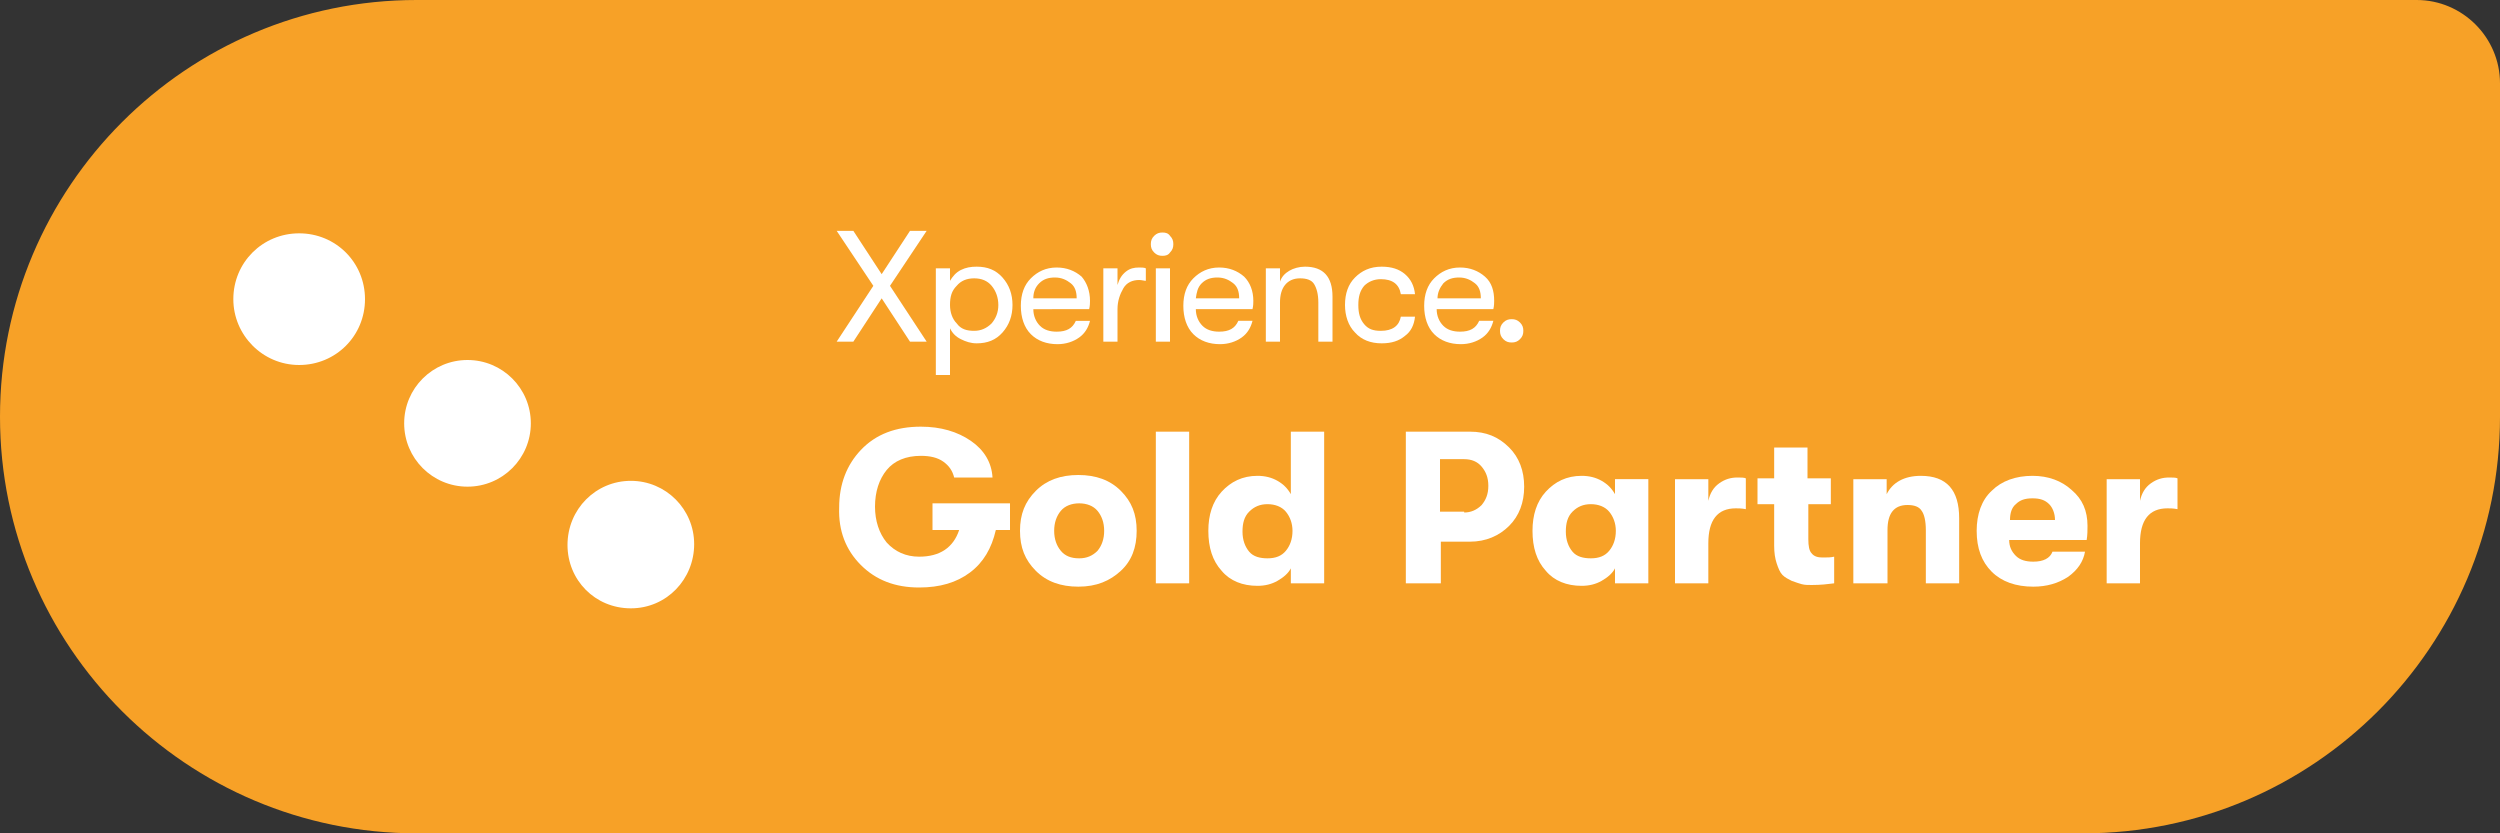 <svg xmlns="http://www.w3.org/2000/svg" xmlns:xlink="http://www.w3.org/1999/xlink" id="kx-badge-gold-partner" x="0px" y="0px" viewBox="0 0 300 100" style="enable-background:new 0 0 300 100;" xml:space="preserve"><rect x="0" y="0" width="300" height="100" fill="#333333" stroke="none"/><style type="text/css">	.st0{fill:#F7A127;}	.st1{fill:#FFFFFF;}</style><g>	<path id="Rectangle_1" class="st0" d="M50,0h240c5.5,0,10,4.5,10,10v40c0,27.6-22.4,50-50,50H50C22.4,100,0,77.6,0,50l0,0  C0,22.4,22.4,0,50,0z"></path>	<g>		<path class="st1" d="M100.4,41l4.4-6.7l-4.4-6.6h2l3.4,5.2l3.4-5.2h2l-4.4,6.6l4.4,6.7h-2l-3.4-5.2l-3.4,5.2H100.4z"></path>		<path class="st1" d="M117.2,32c1.3,0,2.3,0.4,3.1,1.3c0.8,0.9,1.2,2,1.2,3.3c0,1.3-0.4,2.4-1.2,3.3c-0.8,0.9-1.8,1.3-3.1,1.3   c-0.7,0-1.3-0.2-1.9-0.5s-1-0.7-1.3-1.3V45h-1.7V32.2h1.7v1.5c0.3-0.5,0.7-1,1.3-1.3S116.5,32,117.2,32z M116.9,39.7   c0.8,0,1.5-0.3,2.1-0.9c0.5-0.6,0.8-1.3,0.8-2.2s-0.3-1.7-0.8-2.3c-0.5-0.6-1.2-0.9-2.1-0.9c-0.9,0-1.6,0.3-2.1,0.9   c-0.6,0.6-0.8,1.3-0.8,2.3c0,0.9,0.3,1.7,0.8,2.2C115.3,39.5,116,39.7,116.9,39.7z"></path>		<path class="st1" d="M130.8,36.1c0,0.2,0,0.6-0.1,1H124c0,0.8,0.3,1.5,0.8,2c0.5,0.5,1.2,0.7,2,0.7c1.2,0,1.9-0.4,2.3-1.3h1.7   c-0.2,0.8-0.6,1.5-1.3,2c-0.7,0.5-1.6,0.8-2.6,0.8c-1.3,0-2.4-0.4-3.2-1.2c-0.8-0.8-1.2-2-1.2-3.4c0-1.4,0.4-2.5,1.2-3.3   c0.8-0.8,1.8-1.3,3.1-1.3c1.2,0,2.2,0.4,3,1.1C130.4,33.9,130.8,34.9,130.8,36.1z M124,35.8h5.2c0-0.8-0.2-1.4-0.7-1.8   c-0.5-0.4-1.1-0.7-1.9-0.7c-0.8,0-1.4,0.2-1.9,0.7S124,35.1,124,35.8z"></path>		<path class="st1" d="M132.4,41v-8.8h1.7v2c0.2-0.7,0.5-1.2,1-1.6s1-0.5,1.6-0.5c0.3,0,0.6,0,0.8,0.1v1.5c-0.2,0-0.5-0.1-0.8-0.1   c-0.8,0-1.5,0.3-1.9,1c-0.4,0.7-0.7,1.5-0.7,2.5V41H132.4z"></path>		<path class="st1" d="M139.5,30.7c-0.4,0-0.7-0.1-1-0.4c-0.3-0.3-0.4-0.6-0.4-1s0.1-0.7,0.4-1c0.3-0.3,0.6-0.4,1-0.4   c0.4,0,0.7,0.1,0.9,0.4c0.3,0.3,0.4,0.6,0.4,1s-0.1,0.7-0.4,1C140.2,30.6,139.9,30.7,139.5,30.7z M138.7,41v-8.8h1.7V41H138.7z"></path>		<path class="st1" d="M150.4,36.1c0,0.2,0,0.6-0.1,1h-6.8c0,0.8,0.3,1.5,0.8,2c0.5,0.5,1.2,0.7,2,0.7c1.2,0,1.9-0.4,2.3-1.3h1.7   c-0.2,0.8-0.6,1.5-1.3,2c-0.7,0.5-1.6,0.8-2.6,0.8c-1.3,0-2.4-0.4-3.2-1.2c-0.8-0.8-1.2-2-1.2-3.4c0-1.4,0.4-2.5,1.2-3.3   c0.8-0.8,1.8-1.3,3.1-1.3c1.2,0,2.2,0.4,3,1.1C150,33.9,150.4,34.9,150.4,36.1z M143.5,35.8h5.2c0-0.8-0.2-1.4-0.7-1.8   c-0.5-0.4-1.1-0.7-1.9-0.7c-0.8,0-1.4,0.2-1.9,0.7S143.6,35.1,143.5,35.8z"></path>		<path class="st1" d="M151.9,41v-8.8h1.7v1.6c0.2-0.6,0.6-1,1.1-1.3c0.5-0.3,1.2-0.5,1.9-0.5c2.2,0,3.3,1.2,3.3,3.6V41h-1.7v-4.7   c0-1-0.2-1.7-0.5-2.2c-0.3-0.5-0.9-0.7-1.7-0.7c-0.8,0-1.4,0.3-1.8,0.8c-0.4,0.5-0.6,1.2-0.6,2.1V41H151.9z"></path>		<path class="st1" d="M165.8,41.2c-1.3,0-2.4-0.4-3.2-1.3c-0.8-0.8-1.2-2-1.2-3.3c0-1.4,0.4-2.5,1.2-3.3c0.8-0.8,1.8-1.3,3.2-1.3   c1.2,0,2.1,0.3,2.8,0.9c0.7,0.6,1.1,1.4,1.2,2.4h-1.7c-0.2-1.2-1-1.8-2.4-1.8c-0.8,0-1.5,0.3-2,0.8c-0.5,0.6-0.7,1.3-0.7,2.3   s0.2,1.7,0.7,2.3c0.5,0.6,1.1,0.8,2,0.8c1.4,0,2.2-0.6,2.4-1.7h1.7c-0.1,1-0.5,1.8-1.2,2.3C167.9,40.9,167,41.2,165.8,41.2z"></path>		<path class="st1" d="M179.3,36.1c0,0.2,0,0.6-0.1,1h-6.8c0,0.8,0.3,1.5,0.8,2c0.5,0.5,1.2,0.7,2,0.7c1.2,0,1.9-0.4,2.3-1.3h1.7   c-0.2,0.8-0.6,1.5-1.3,2c-0.7,0.5-1.6,0.8-2.6,0.8c-1.3,0-2.4-0.4-3.2-1.2c-0.8-0.8-1.2-2-1.2-3.4c0-1.4,0.4-2.5,1.2-3.3   c0.8-0.8,1.8-1.3,3.1-1.3c1.2,0,2.2,0.4,3,1.1C179,33.9,179.3,34.9,179.3,36.1z M172.5,35.8h5.2c0-0.8-0.2-1.4-0.7-1.8   c-0.5-0.4-1.1-0.7-1.9-0.7c-0.8,0-1.4,0.2-1.9,0.7C172.8,34.5,172.5,35.1,172.5,35.8z"></path>		<path class="st1" d="M181.4,41.1c-0.4,0-0.7-0.1-1-0.4c-0.3-0.3-0.4-0.6-0.4-1s0.1-0.7,0.4-1c0.3-0.3,0.6-0.4,1-0.4   c0.4,0,0.7,0.1,1,0.4s0.4,0.6,0.4,1s-0.1,0.7-0.4,1S181.8,41.1,181.4,41.1z"></path>	</g>	<g>		<path class="st1" d="M121.2,60.4v3.2h-1.7c-0.5,2.2-1.5,3.9-3.1,5.1c-1.6,1.2-3.6,1.8-6.1,1.8c-2.9,0-5.2-0.9-7-2.7   s-2.7-4.1-2.6-6.9c0-2.8,0.9-5.1,2.6-6.9c1.8-1.9,4.2-2.8,7.2-2.8c2.4,0,4.4,0.6,6,1.7s2.5,2.6,2.6,4.4h-4.6   c-0.2-0.8-0.6-1.4-1.3-1.9s-1.6-0.7-2.7-0.7c-1.8,0-3.2,0.6-4.1,1.7c-0.9,1.1-1.4,2.6-1.4,4.4c0,1.7,0.5,3.2,1.4,4.3   c1,1.1,2.3,1.7,3.9,1.7c2.5,0,4.1-1.1,4.8-3.2h-3.2v-3.2H121.2z"></path>		<path class="st1" d="M134.5,68.5c-1.3,1.2-2.9,1.9-5.1,1.9c-2.1,0-3.8-0.6-5.1-1.9s-1.9-2.8-1.9-4.8s0.6-3.5,1.9-4.8   s3-1.9,5.1-1.9c2.1,0,3.8,0.6,5.1,1.9s1.9,2.8,1.9,4.8S135.8,67.3,134.5,68.5z M129.5,67c0.9,0,1.6-0.3,2.2-0.9   c0.5-0.6,0.8-1.4,0.8-2.4s-0.3-1.8-0.8-2.4s-1.3-0.9-2.2-0.9c-0.9,0-1.7,0.3-2.2,0.9s-0.8,1.4-0.8,2.4s0.3,1.8,0.8,2.4   C127.8,66.7,128.5,67,129.5,67z"></path>		<path class="st1" d="M138.7,70V51.8h4V70H138.7z"></path>		<path class="st1" d="M154.9,51.8h4V70h-4v-1.8c-0.3,0.6-0.9,1.1-1.6,1.5c-0.7,0.4-1.5,0.6-2.4,0.6c-1.8,0-3.3-0.6-4.3-1.8   c-1.1-1.2-1.6-2.8-1.6-4.8c0-1.9,0.5-3.5,1.6-4.7c1.1-1.2,2.5-1.9,4.3-1.9c0.9,0,1.7,0.2,2.4,0.6s1.2,0.9,1.6,1.6v-1.1h0V51.8z    M152.1,67c1,0,1.7-0.3,2.2-0.9s0.8-1.4,0.8-2.4c0-0.9-0.3-1.7-0.8-2.3s-1.3-0.9-2.2-0.9c-0.9,0-1.6,0.3-2.2,0.9s-0.8,1.4-0.8,2.4   s0.3,1.8,0.8,2.4S151.2,67,152.1,67z"></path>		<path class="st1" d="M176.4,51.8c1.9,0,3.4,0.6,4.7,1.9c1.2,1.2,1.8,2.8,1.8,4.7c0,1.9-0.6,3.5-1.8,4.7c-1.2,1.2-2.8,1.9-4.7,1.9   h-3.5v5h-4.2V51.8H176.4z M175.7,61.5c0.8,0,1.5-0.3,2.1-0.9c0.5-0.6,0.8-1.3,0.8-2.3s-0.3-1.7-0.8-2.3s-1.2-0.9-2.1-0.9h-2.9v6.3   H175.7z"></path>		<path class="st1" d="M189.8,70.3c-1.8,0-3.3-0.6-4.3-1.8c-1.1-1.2-1.6-2.8-1.6-4.8c0-1.9,0.5-3.5,1.6-4.7c1.1-1.2,2.5-1.9,4.3-1.9   c0.9,0,1.7,0.2,2.4,0.6s1.2,0.9,1.6,1.6v-1.8h4V70h-4v-1.8c-0.3,0.6-0.9,1.1-1.6,1.5C191.5,70.1,190.7,70.3,189.8,70.3z M190.9,67   c1,0,1.7-0.3,2.2-0.9s0.8-1.4,0.8-2.4c0-0.9-0.3-1.7-0.8-2.3s-1.3-0.9-2.2-0.9c-0.9,0-1.6,0.3-2.2,0.9s-0.8,1.4-0.8,2.4   s0.3,1.8,0.8,2.4S190,67,190.9,67z"></path>		<path class="st1" d="M201,70V57.5h4v2.6c0.2-0.9,0.6-1.6,1.3-2.1c0.7-0.5,1.4-0.7,2.2-0.7c0.4,0,0.8,0,1,0.1v3.7   c-0.5-0.1-0.9-0.1-1.2-0.1c-2.2,0-3.3,1.4-3.3,4.2V70H201z"></path>		<path class="st1" d="M218.7,66.9c0.6,0,1,0,1.4-0.1V70c-0.8,0.1-1.6,0.2-2.7,0.2c-0.5,0-0.8,0-1.2-0.1c-0.3-0.1-0.7-0.2-1.2-0.4   c-0.4-0.2-0.8-0.4-1.1-0.7c-0.3-0.3-0.5-0.8-0.7-1.4c-0.2-0.6-0.3-1.3-0.3-2.1v-5h-2v-3.1h2v-3.7h4v3.7h2.8v3.1H217v4.2   c0,0.8,0.1,1.4,0.4,1.7C217.7,66.8,218.2,66.9,218.7,66.9z"></path>		<path class="st1" d="M222.4,70V57.5h4v1.8c0.7-1.4,2.1-2.2,4.1-2.2c3.1,0,4.6,1.7,4.6,5.1V70h-4v-6.4c0-1.1-0.2-1.9-0.5-2.3   c-0.3-0.5-0.9-0.7-1.7-0.7c-1.6,0-2.4,1-2.4,3V70H222.4z"></path>		<path class="st1" d="M250.5,63.1c0,0.5,0,1.1-0.1,1.7h-9.3c0,0.8,0.3,1.4,0.8,1.9c0.5,0.5,1.2,0.7,2.1,0.7c1.2,0,2-0.4,2.3-1.2   h3.9c-0.2,1.2-0.9,2.2-2,3c-1.2,0.8-2.6,1.2-4.2,1.2c-2.1,0-3.8-0.6-5-1.8c-1.2-1.2-1.8-2.8-1.8-4.9c0-2,0.6-3.7,1.8-4.8   c1.2-1.2,2.9-1.8,4.9-1.8c1.9,0,3.5,0.6,4.7,1.7C249.9,59.9,250.5,61.3,250.5,63.1z M241.2,62.4h5.4c0-0.8-0.3-1.5-0.7-1.9   c-0.5-0.5-1.1-0.7-2-0.7s-1.5,0.2-2,0.7C241.4,60.9,241.2,61.6,241.2,62.4z"></path>		<path class="st1" d="M252.8,70V57.5h4v2.6c0.2-0.9,0.6-1.6,1.3-2.1s1.4-0.7,2.2-0.7c0.4,0,0.8,0,1,0.1v3.7   c-0.5-0.1-0.9-0.1-1.2-0.1c-2.2,0-3.3,1.4-3.3,4.2V70H252.8z"></path>	</g>	<path id="Path_2" class="st1" d="M35.9,28c4.4,0,7.9,3.5,7.9,7.9s-3.5,7.9-7.9,7.9S28,40.2,28,35.9l0,0C28,31.5,31.5,28,35.9,28  C35.9,28,35.9,28,35.9,28 M56.1,43.2c4.2,0,7.6,3.4,7.6,7.6s-3.4,7.6-7.6,7.6s-7.6-3.4-7.6-7.6l0,0C48.5,46.6,51.9,43.2,56.1,43.2   M75.7,57.7c4.2,0,7.6,3.4,7.6,7.6S80,73,75.7,73s-7.6-3.4-7.6-7.6l0,0C68.1,61.1,71.5,57.7,75.7,57.7"></path></g></svg>